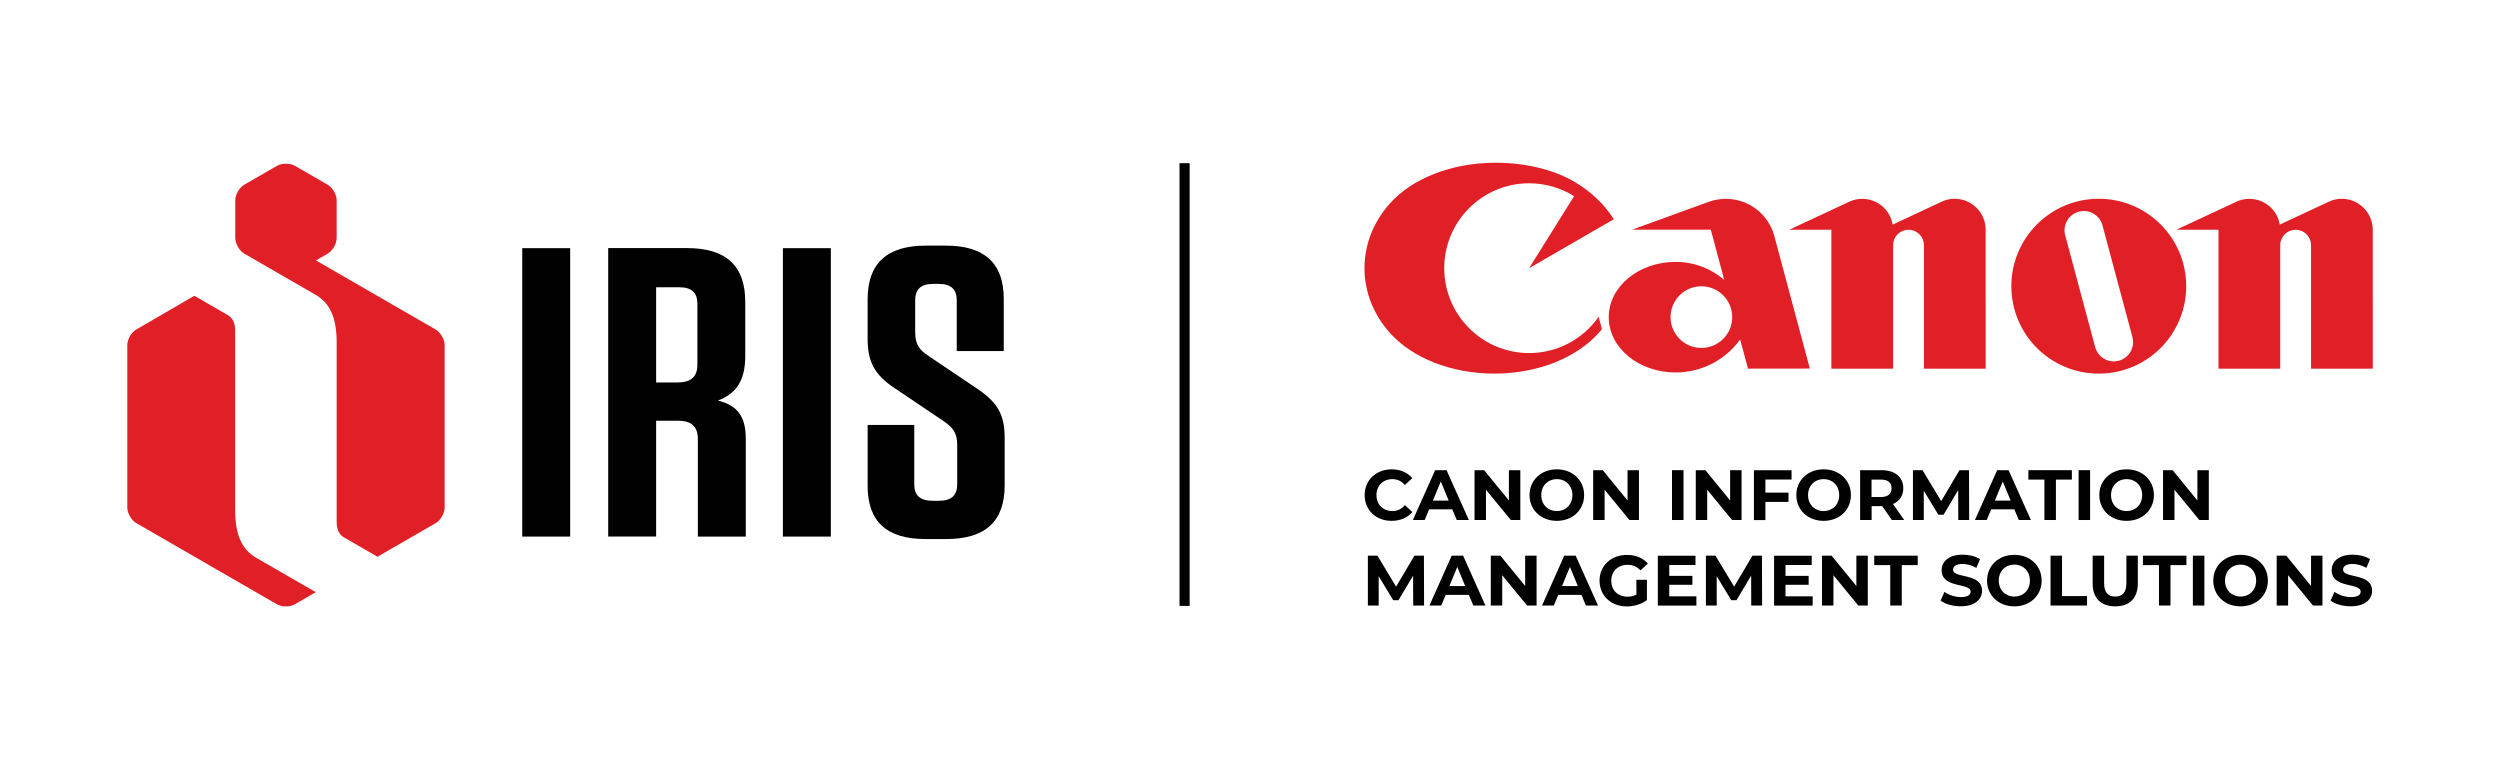 <?xml version="1.0" encoding="UTF-8"?>
<svg xmlns="http://www.w3.org/2000/svg" xmlns:xlink="http://www.w3.org/1999/xlink" version="1.1" id="Layer_1" x="0px" y="0px" viewBox="0 0 326 100" style="enable-background:new 0 0 326 100;" xml:space="preserve">
<style type="text/css">
	.st0{fill:none;}
	.st1{fill:#E01F26;}
	.st2{fill:#010101;}
</style>
<rect x="-6.12" y="-1.83" class="st0" width="338.25" height="103.66"></rect>
<g>
	<path class="st1" d="M199.4,46.04c-6.11,0-11.07-4.96-11.07-11.07s4.96-11.07,11.07-11.07c2.15,0,4.17,0.62,5.86,1.68l-5.86,9.39   l11.04-6.38c-1.2-1.91-2.92-3.56-5.01-4.81c-2.64-1.58-6.33-2.56-10.4-2.56c-5.81,0-10.91,2.11-13.75,5.27   c-2.1,2.33-3.35,5.28-3.35,8.48s1.25,6.15,3.35,8.48c2.85,3.17,7.87,5.27,13.58,5.27c5.71,0,10.73-2.1,13.58-5.27   c0.16-0.18,0.3-0.35,0.45-0.53l-0.43-1.61C206.47,44.17,203.15,46.04,199.4,46.04"></path>
	<path class="st1" d="M236,48.06l-4.63-17.29c-0.75-2.79-3.29-4.84-6.32-4.84c-0.78,0-1.54,0.14-2.24,0.39l-9.98,3.63h10.26   l1.75,6.55c-1.7-1.47-3.92-2.35-6.34-2.35c-4.82,0-8.72,3.23-8.72,7.21s3.9,7.21,8.72,7.21c3.47,0,6.53-1.7,8.42-4.3l1.02,3.8   L236,48.06L236,48.06z M221.86,45.37c-2.22,0-4.02-1.8-4.02-4.02c0-2.22,1.8-4.02,4.02-4.02s4.02,1.8,4.02,4.02   C225.89,43.57,224.08,45.37,221.86,45.37"></path>
	<path class="st1" d="M254.9,25.92c-0.61,0-1.19,0.13-1.7,0.38l-6.4,2.99c-0.31-1.91-1.97-3.36-3.97-3.36   c-0.61,0-1.18,0.13-1.7,0.38l-7.82,3.65h5.5v18.11h8.05v-16.1c0-1.11,0.9-2.01,2.01-2.01c1.11,0,2.01,0.9,2.01,2.01v16.1h8.05   V29.95C258.92,27.73,257.12,25.93,254.9,25.92"></path>
	<path class="st1" d="M305.38,25.92c-0.61,0-1.18,0.13-1.7,0.38l-6.4,2.99c-0.31-1.91-1.97-3.36-3.97-3.36   c-0.61,0-1.18,0.13-1.7,0.38l-7.82,3.65h5.5v18.11h8.05v-16.1c0-1.11,0.9-2.01,2.01-2.01s2.01,0.9,2.01,2.01v16.1h8.05V29.95   C309.39,27.73,307.59,25.93,305.38,25.92"></path>
	<path class="st1" d="M285.08,37.32c0,6.3-5.1,11.4-11.4,11.4s-11.4-5.1-11.4-11.4s5.1-11.4,11.4-11.4S285.08,31.02,285.08,37.32    M274.16,29.38c-0.36-1.34-1.74-2.14-3.08-1.78c-1.34,0.36-2.14,1.74-1.78,3.08l3.91,14.58c0.36,1.34,1.74,2.14,3.08,1.78   c1.34-0.36,2.14-1.74,1.78-3.08L274.16,29.38z"></path>
</g>
<g>
	<path class="st2" d="M177.95,64.56c0-1.96,1.5-3.36,3.53-3.36c1.13,0,2.06,0.41,2.68,1.15l-0.96,0.89   c-0.44-0.5-0.98-0.76-1.63-0.76c-1.22,0-2.08,0.85-2.08,2.08c0,1.23,0.86,2.08,2.08,2.08c0.65,0,1.2-0.26,1.63-0.77l0.96,0.89   c-0.61,0.75-1.55,1.16-2.69,1.16C179.45,67.93,177.95,66.53,177.95,64.56L177.95,64.56z"></path>
	<path class="st2" d="M189.38,66.42h-3.02l-0.58,1.39h-1.54l2.9-6.5h1.49l2.91,6.5h-1.58L189.38,66.42L189.38,66.42z M188.91,65.28   l-1.03-2.49l-1.03,2.49H188.91L188.91,65.28z"></path>
	<path class="st2" d="M198.25,61.31v6.5h-1.24l-3.24-3.95v3.95h-1.49v-6.5h1.25l3.23,3.95v-3.95H198.25L198.25,61.31z"></path>
	<path class="st2" d="M199.45,64.56c0-1.93,1.5-3.36,3.56-3.36c2.05,0,3.56,1.42,3.56,3.36c0,1.94-1.51,3.36-3.56,3.36   S199.45,66.5,199.45,64.56z M205.04,64.56c0-1.24-0.87-2.08-2.03-2.08c-1.16,0-2.03,0.84-2.03,2.08c0,1.24,0.87,2.08,2.03,2.08   C204.17,66.65,205.04,65.8,205.04,64.56z"></path>
	<path class="st2" d="M213.72,61.31v6.5h-1.24l-3.24-3.95v3.95h-1.49v-6.5h1.25l3.23,3.95v-3.95H213.72L213.72,61.31z"></path>
	<path class="st2" d="M218.03,61.31h1.5v6.5h-1.5V61.31z"></path>
	<path class="st2" d="M227.1,61.31v6.5h-1.24l-3.24-3.95v3.95h-1.49v-6.5h1.25l3.23,3.95v-3.95H227.1L227.1,61.31z"></path>
	<path class="st2" d="M230.21,62.52v1.72h3.01v1.21h-3.01v2.37h-1.5v-6.5h4.91v1.21H230.21z"></path>
	<path class="st2" d="M234.24,64.56c0-1.93,1.5-3.36,3.56-3.36s3.56,1.42,3.56,3.36c0,1.94-1.51,3.36-3.56,3.36   S234.24,66.5,234.24,64.56z M239.83,64.56c0-1.24-0.87-2.08-2.03-2.08s-2.03,0.84-2.03,2.08c0,1.24,0.87,2.08,2.03,2.08   S239.83,65.8,239.83,64.56z"></path>
	<path class="st2" d="M246.7,67.81L245.44,66h-1.38v1.81h-1.5v-6.5h2.81c1.73,0,2.82,0.9,2.82,2.36c0,0.97-0.49,1.69-1.34,2.05   l1.46,2.09H246.7L246.7,67.81z M245.28,62.54h-1.23v2.27h1.23c0.92,0,1.38-0.43,1.38-1.14S246.2,62.53,245.28,62.54L245.28,62.54z"></path>
	<path class="st2" d="M255.36,67.81l-0.01-3.9l-1.91,3.21h-0.68l-1.9-3.13v3.82h-1.41v-6.5h1.25l2.43,4.04l2.39-4.04h1.24l0.02,6.5   L255.36,67.81L255.36,67.81z"></path>
	<path class="st2" d="M262.67,66.42h-3.02l-0.58,1.39h-1.54l2.9-6.5h1.49l2.91,6.5h-1.58L262.67,66.42z M262.19,65.28l-1.03-2.49   l-1.03,2.49H262.19L262.19,65.28z"></path>
	<path class="st2" d="M266.58,62.54h-2.08v-1.23h5.67v1.23h-2.08v5.27h-1.5V62.54z"></path>
	<path class="st2" d="M271.05,61.31h1.5v6.5h-1.5V61.31z"></path>
	<path class="st2" d="M273.75,64.56c0-1.93,1.5-3.36,3.56-3.36s3.56,1.42,3.56,3.36c0,1.94-1.51,3.36-3.56,3.36   C275.26,67.93,273.75,66.5,273.75,64.56z M279.34,64.56c0-1.24-0.87-2.08-2.03-2.08s-2.03,0.84-2.03,2.08   c0,1.24,0.87,2.08,2.03,2.08S279.34,65.8,279.34,64.56z"></path>
	<path class="st2" d="M288.03,61.31v6.5h-1.24l-3.24-3.95v3.95h-1.49v-6.5h1.25l3.23,3.95v-3.95H288.03L288.03,61.31z"></path>
	<path class="st2" d="M184.28,78.96l-0.01-3.9l-1.91,3.21h-0.68l-1.9-3.13v3.82h-1.41v-6.5h1.25l2.43,4.04l2.39-4.04h1.24l0.02,6.5   L184.28,78.96L184.28,78.96z"></path>
	<path class="st2" d="M191.54,77.57h-3.02l-0.58,1.39h-1.54l2.9-6.5h1.49l2.91,6.5h-1.58L191.54,77.57L191.54,77.57z M191.06,76.42   l-1.03-2.49l-1.03,2.49H191.06L191.06,76.42z"></path>
	<path class="st2" d="M200.37,72.46v6.5h-1.24l-3.24-3.95v3.95h-1.49v-6.5h1.25l3.23,3.95v-3.95H200.37L200.37,72.46z"></path>
	<path class="st2" d="M206.22,77.57h-3.02l-0.58,1.39h-1.54l2.9-6.5h1.49l2.91,6.5h-1.58L206.22,77.57L206.22,77.57z M205.75,76.42   l-1.03-2.49l-1.03,2.49H205.75L205.75,76.42z"></path>
	<path class="st2" d="M213.38,75.61h1.38v2.64c-0.72,0.54-1.7,0.83-2.63,0.83c-2.04,0-3.55-1.4-3.55-3.36s1.5-3.36,3.58-3.36   c1.14,0,2.09,0.39,2.72,1.13l-0.96,0.89c-0.48-0.5-1.02-0.73-1.68-0.73c-1.26,0-2.13,0.84-2.13,2.08c0,1.24,0.86,2.08,2.11,2.08   c0.41,0,0.79-0.07,1.17-0.28L213.38,75.61L213.38,75.61z"></path>
	<path class="st2" d="M221.21,77.76v1.21h-5.03v-6.5h4.91v1.21h-3.42v1.41h3.02v1.17h-3.02v1.5L221.21,77.76L221.21,77.76z"></path>
	<path class="st2" d="M228.36,78.96l-0.01-3.9l-1.91,3.21h-0.68l-1.9-3.13v3.82h-1.41v-6.5h1.25l2.43,4.04l2.39-4.04h1.24l0.02,6.5   L228.36,78.96L228.36,78.96z"></path>
	<path class="st2" d="M236.37,77.76v1.21h-5.03v-6.5h4.91v1.21h-3.42v1.41h3.02v1.17h-3.02v1.5L236.37,77.76L236.37,77.76z"></path>
	<path class="st2" d="M243.56,72.46v6.5h-1.24l-3.24-3.95v3.95h-1.49v-6.5h1.25l3.23,3.95v-3.95H243.56L243.56,72.46z"></path>
	<path class="st2" d="M246.48,73.69h-2.08v-1.23h5.67v1.23h-2.08v5.27h-1.5V73.69z"></path>
	<path class="st2" d="M253.05,78.32l0.51-1.14c0.55,0.4,1.37,0.68,2.15,0.68c0.89,0,1.26-0.3,1.26-0.7c0-1.22-3.78-0.38-3.78-2.8   c0-1.11,0.89-2.03,2.74-2.03c0.82,0,1.65,0.19,2.26,0.58l-0.47,1.14c-0.6-0.34-1.23-0.51-1.8-0.51c-0.89,0-1.24,0.33-1.24,0.74   c0,1.2,3.78,0.37,3.78,2.76c0,1.08-0.9,2.02-2.76,2.02C254.67,79.07,253.63,78.77,253.05,78.32L253.05,78.32z"></path>
	<path class="st2" d="M259.11,75.71c0-1.93,1.5-3.36,3.56-3.36s3.56,1.42,3.56,3.36c0,1.94-1.51,3.36-3.56,3.36   S259.11,77.65,259.11,75.71z M264.7,75.71c0-1.24-0.87-2.08-2.03-2.08s-2.03,0.84-2.03,2.08c0,1.24,0.87,2.08,2.03,2.08   S264.7,76.95,264.7,75.71z"></path>
	<path class="st2" d="M267.39,72.46h1.5v5.27h3.26v1.23h-4.76V72.46z"></path>
	<path class="st2" d="M272.88,76.1v-3.64h1.5v3.59c0,1.24,0.54,1.74,1.45,1.74s1.45-0.51,1.45-1.74v-3.59h1.49v3.64   c0,1.91-1.1,2.97-2.94,2.97S272.88,78.02,272.88,76.1z"></path>
	<path class="st2" d="M281.52,73.69h-2.08v-1.23h5.67v1.23h-2.08v5.27h-1.5V73.69z"></path>
	<path class="st2" d="M285.95,72.46h1.5v6.5h-1.5V72.46z"></path>
	<path class="st2" d="M288.61,75.71c0-1.93,1.5-3.36,3.56-3.36s3.56,1.42,3.56,3.36c0,1.94-1.51,3.36-3.56,3.36   C290.13,79.08,288.61,77.65,288.61,75.71z M294.2,75.71c0-1.24-0.87-2.08-2.03-2.08s-2.03,0.84-2.03,2.08   c0,1.24,0.87,2.08,2.03,2.08S294.2,76.95,294.2,75.71z"></path>
	<path class="st2" d="M302.85,72.46v6.5h-1.24l-3.24-3.95v3.95h-1.49v-6.5h1.25l3.23,3.95v-3.95H302.85z"></path>
	<path class="st2" d="M303.91,78.32l0.51-1.14c0.55,0.4,1.37,0.68,2.15,0.68c0.89,0,1.26-0.3,1.26-0.7c0-1.22-3.78-0.38-3.78-2.8   c0-1.11,0.89-2.03,2.74-2.03c0.82,0,1.65,0.19,2.26,0.58l-0.47,1.14c-0.6-0.34-1.23-0.51-1.8-0.51c-0.89,0-1.24,0.33-1.24,0.74   c0,1.2,3.78,0.37,3.78,2.76c0,1.08-0.9,2.02-2.76,2.02C305.53,79.07,304.49,78.77,303.91,78.32L303.91,78.32z"></path>
</g>
<rect x="153.81" y="21.28" class="st2" width="1.32" height="57.73"></rect>
<g>
	<path class="st1" d="M17.77,42.97c-0.65,0.37-1.17,1.29-1.17,2.03v21.18c0,0.74,0.53,1.66,1.17,2.03l18.34,10.59   c0.65,0.37,1.7,0.37,2.34,0l2.73-1.58l-7.82-4.51c-1.86-1.07-2.7-3.1-2.7-6.21V43.1c0-0.99-0.33-1.64-0.94-2l-4.38-2.53   L17.77,42.97L17.77,42.97z"></path>
	<path class="st1" d="M36.11,21.63l-4.26,2.46c-0.65,0.37-1.17,1.29-1.17,2.03v4.92c0,0.74,0.53,1.66,1.17,2.03l9.35,5.4   c1.86,1.07,2.7,3.06,2.7,6.17v23.43c0,0.99,0.33,1.64,0.94,2l4.38,2.53l7.59-4.38c0.65-0.37,1.17-1.29,1.17-2.03V45   c0-0.74-0.53-1.66-1.17-2.03l-15.61-9.01l1.53-0.89c0.65-0.37,1.17-1.29,1.17-2.03v-4.92c0-0.74-0.53-1.66-1.17-2.03l-4.26-2.46   c-0.32-0.18-0.75-0.28-1.17-0.28C36.87,21.35,36.44,21.44,36.11,21.63"></path>
</g>
<g>
	<path class="st2" d="M74.35,69.97H68.1V32.36h6.25V69.97z"></path>
	<path class="st2" d="M97.25,57.18v12.79H91V57.28c0-1.67-0.82-2.42-2.63-2.42h-2.81v15.1h-6.25V32.35h10.28   c5.08,0,7.59,2.31,7.59,6.99v7.09c0,3.33-1.29,4.94-3.56,5.8C96.19,52.88,97.24,54.33,97.25,57.18L97.25,57.18z M88.6,37.46h-3.04   v12.41h2.81c1.75,0,2.57-0.75,2.57-2.31v-7.95C90.94,38.16,90.18,37.46,88.6,37.46L88.6,37.46z"></path>
	<path class="st2" d="M108.34,69.97h-6.25V32.36h6.25V69.97z"></path>
	<path class="st2" d="M131.01,57.18v6.12c0,4.67-2.51,6.99-7.59,6.99h-2.75c-5.08,0-7.53-2.31-7.53-6.93v-7.95h6.08v7.74   c0,1.45,0.76,2.15,2.39,2.15h0.82c1.64,0,2.39-0.7,2.39-2.15v-5.16c0-1.56-0.59-2.26-1.75-3.06l-6.31-4.25   c-2.81-1.83-3.62-3.6-3.62-6.5v-5.16c0-4.67,2.51-6.99,7.59-6.99h2.63c5.02,0,7.53,2.31,7.53,6.93v6.82h-6.13v-6.61   c0-1.45-0.76-2.15-2.33-2.15h-0.76c-1.58,0-2.33,0.7-2.33,2.15v4.19c0,1.56,0.59,2.31,1.75,3.06l6.31,4.25   C130.14,52.5,131.01,54.11,131.01,57.18L131.01,57.18z"></path>
</g>
</svg>
